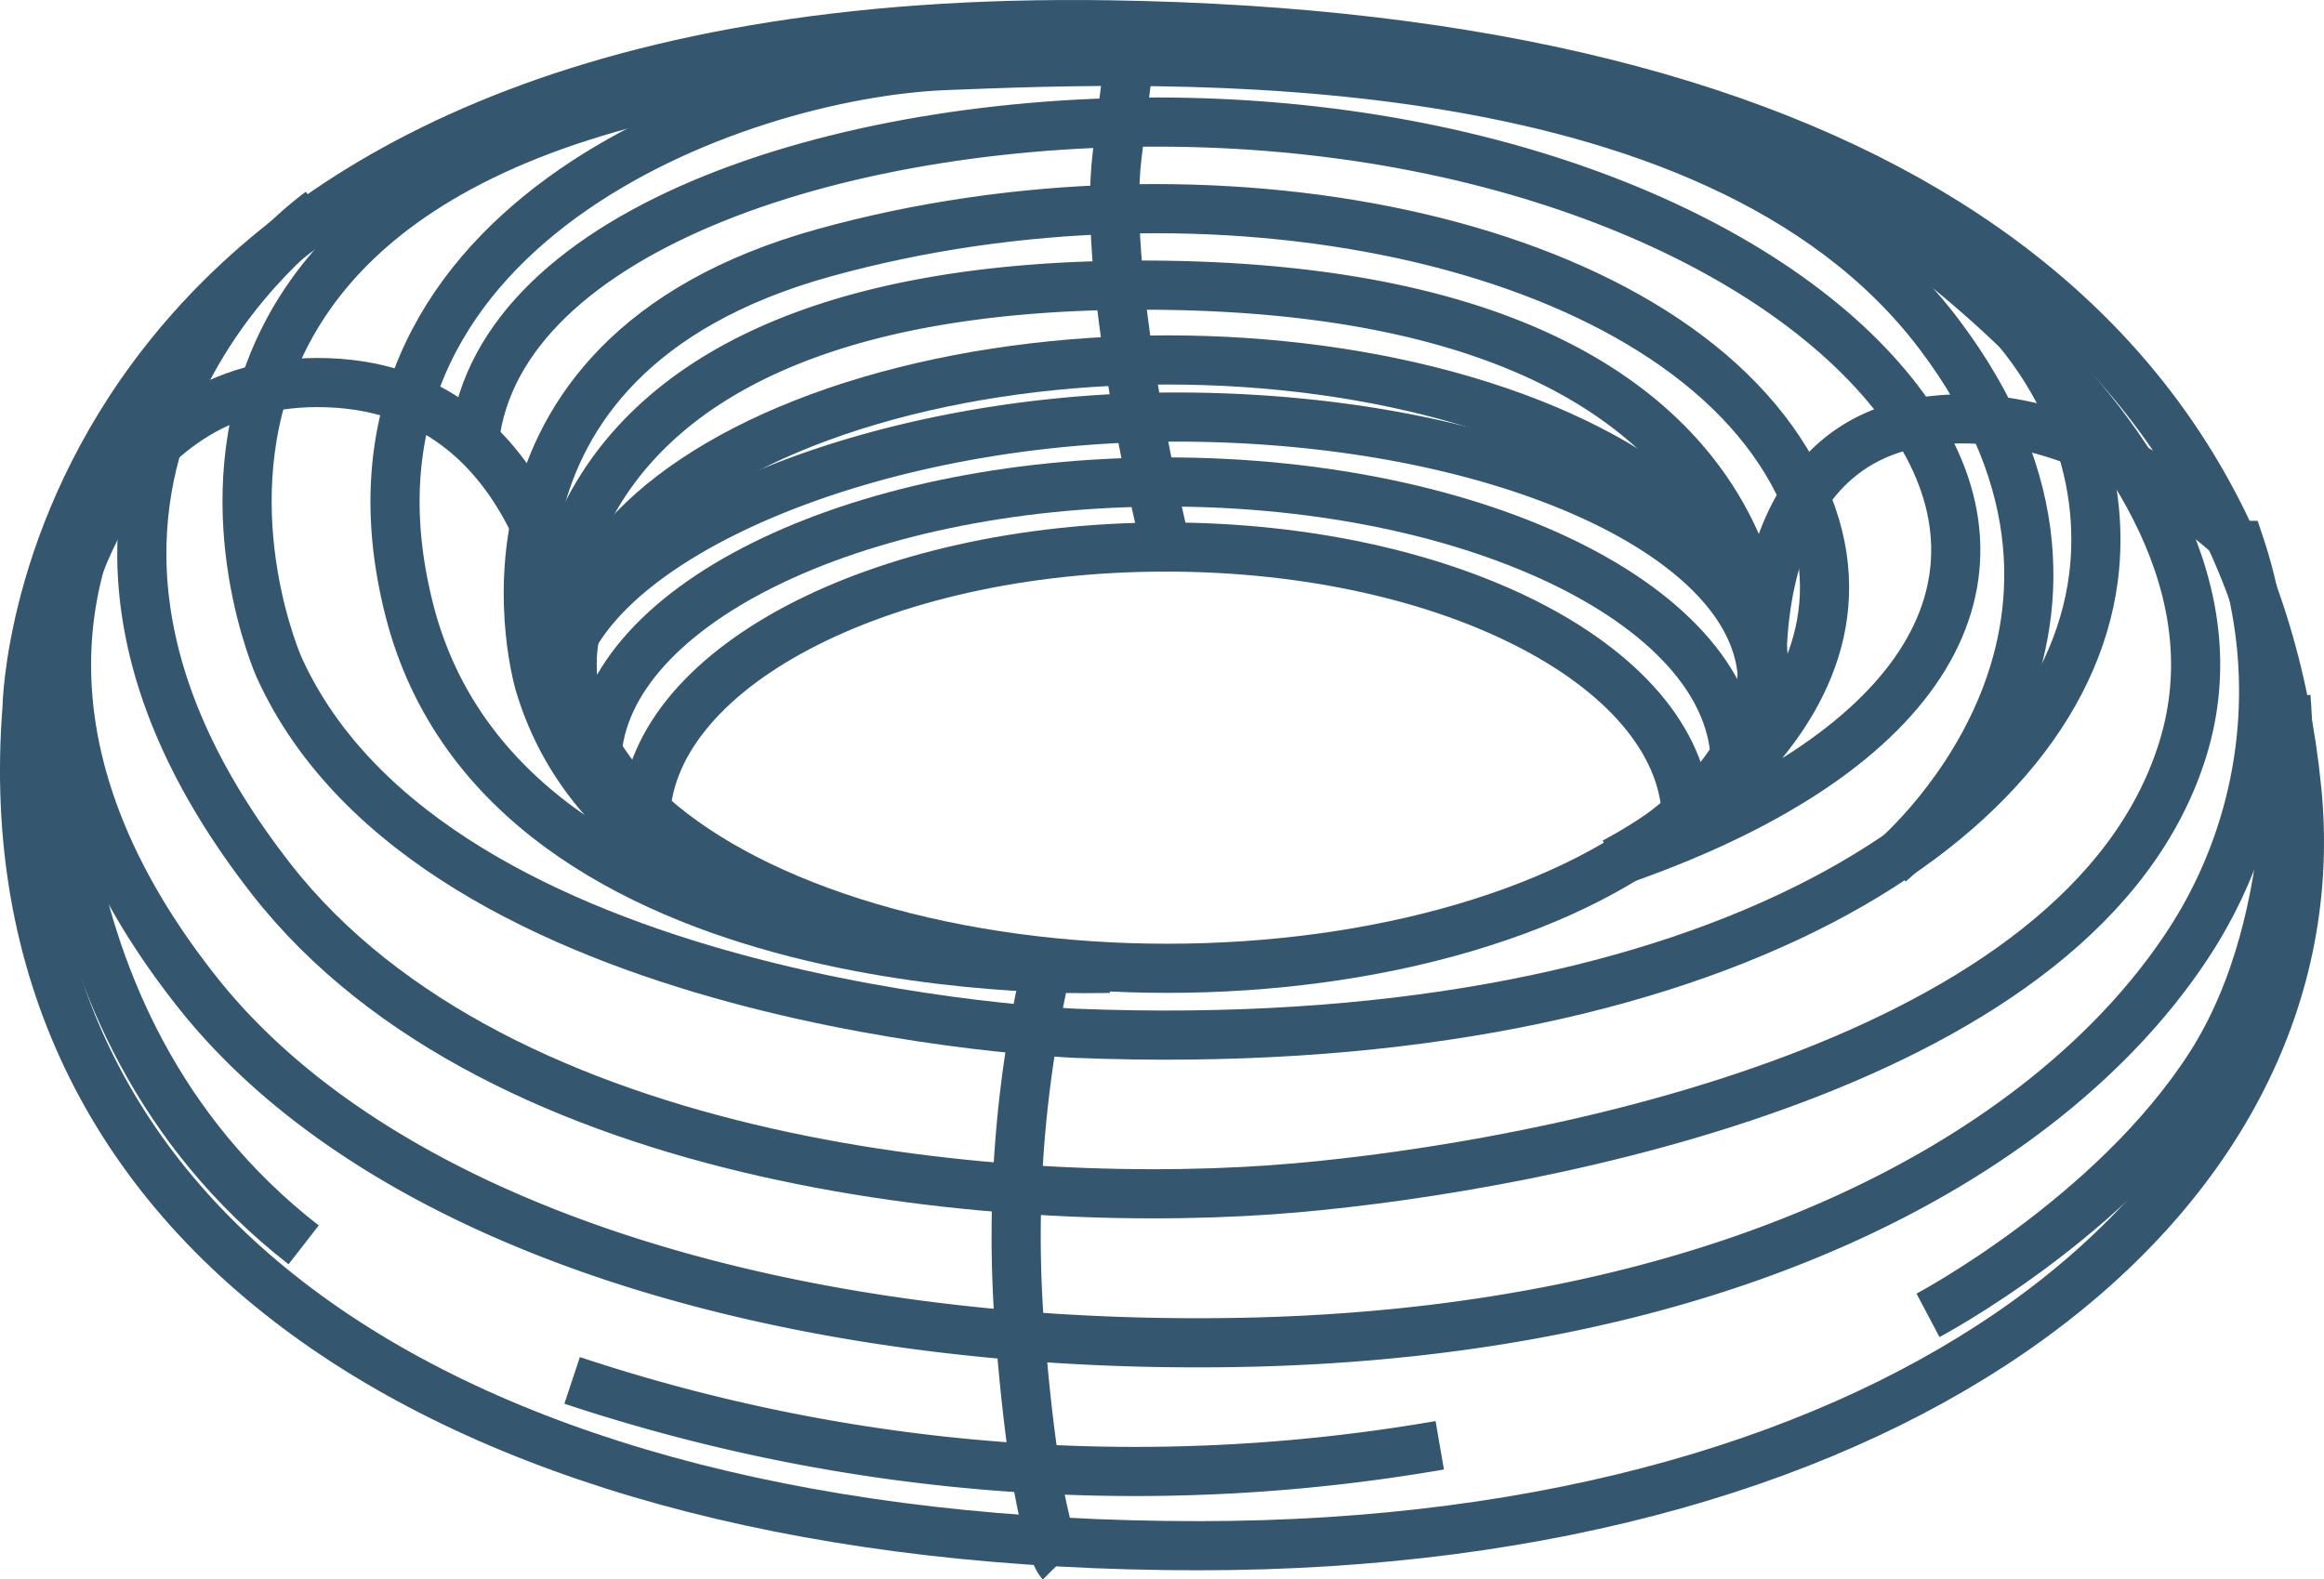 <svg xmlns="http://www.w3.org/2000/svg" xmlns:xlink="http://www.w3.org/1999/xlink" width="68.035" height="46.25" viewBox="0 0 68.035 46.25"><defs><clipPath id="a"><rect width="68.035" height="46.25" transform="translate(0 0)" fill="none"/></clipPath></defs><g clip-path="url(#a)"><path d="M.792,20.733S1.03.251,32.47.728c21.909.332,33.393,8.634,34.768,22.387,1.191,11.908-11.43,22.147-32.146,22.147C13.135,45.262-.4,35.975.792,20.733Z" fill="none" stroke="#34566e" stroke-width="1.439"/><ellipse cx="17.425" cy="8.907" rx="17.425" ry="8.907" transform="translate(16.749 10.54)" fill="none" stroke="#34566e" stroke-width="1.439"/><path d="M51.6,20.02S52.949,8.349,33.42,8.349,16.272,20.5,16.272,20.5c0-4.315,8.646-8.288,18.138-8.288S51.6,15.7,51.6,20.02c0,0-.554-6.67,4.448-7.623s9.526,3.573,9.526,3.573A13.5,13.5,0,0,1,63.9,27.878c-4.049,5.953-13.339,11.171-27.627,11.431-13.1.238-25.006-3.334-30.484-10.241-8.047-10.146-.952-17.147-.952-17.147" fill="none" stroke="#34566e" stroke-width="1.439"/><path d="M17.463,22.4c0-4.577,7.464-8.287,16.671-8.287s16.671,3.71,16.671,8.287" fill="none" stroke="#34566e" stroke-width="1.439"/><path d="M18.892,24.067c0-4.445,6.824-8.049,15.242-8.049s15.242,3.6,15.242,8.049" fill="none" stroke="#34566e" stroke-width="1.439"/><path d="M31.513,30.258S12.7,29.545,8.17,19.539c0,0-7.854-17.62,21.916-17.858,27.387-.219,31.935,9.552,31.2,15.24C60.332,24.306,49.613,30.972,31.513,30.258Z" fill="none" stroke="#34566e" stroke-width="1.439"/><path d="M52.234,4.538s14.529,8.1,11.671,17.386S45.071,34.154,37.95,34.782c-8.1.715-23.325-.473-30.012-9.046C-1.35,13.828,9.371,6.2,9.371,6.2" fill="none" stroke="#34566e" stroke-width="1.439"/><path d="M13.891,12.872c.714-6.19,10.955-9.525,20.958-9.286s18.1,4.048,21.2,8.811.248,9.758-8.807,12.858c0,0,9.045-4.522,5.235-11.429S35.325,4.3,24.132,7.4,15.791,20.02,15.791,20.02c2.618,8.814,16.676,8.334,16.676,8.334s-17.623.714-20.481-10.479S21.512,2.157,27.7,1.918,50.091.966,56.76,9.778s-1.429,15.48-1.429,15.48" fill="none" stroke="#34566e" stroke-width="1.439"/><path d="M8.889,36.452C.315,29.784,1.744,18.59,1.744,18.59S2.935,10.969,9.6,11.207s7.145,8.241,7.145,8.241" fill="none" stroke="#34566e" stroke-width="1.439"/><path d="M30.8,27.64a35.3,35.3,0,0,0-.953,11.193c.477,6.193,1.193,6.909,1.193,6.909" fill="none" stroke="#34566e" stroke-width="1.439"/><path d="M34.134,16.018s-1.9-7.669-1.429-11.48L33.181.727" fill="none" stroke="#34566e" stroke-width="1.439"/><path d="M16.749,40.421a52.254,52.254,0,0,0,25.4,1.9" fill="none" stroke="#34566e" stroke-width="1.439"/><path d="M56.442,38.516s5.4-2.858,8.256-7.3,2.223-10.8,2.223-10.8" fill="none" stroke="#34566e" stroke-width="1.439"/></g></svg>